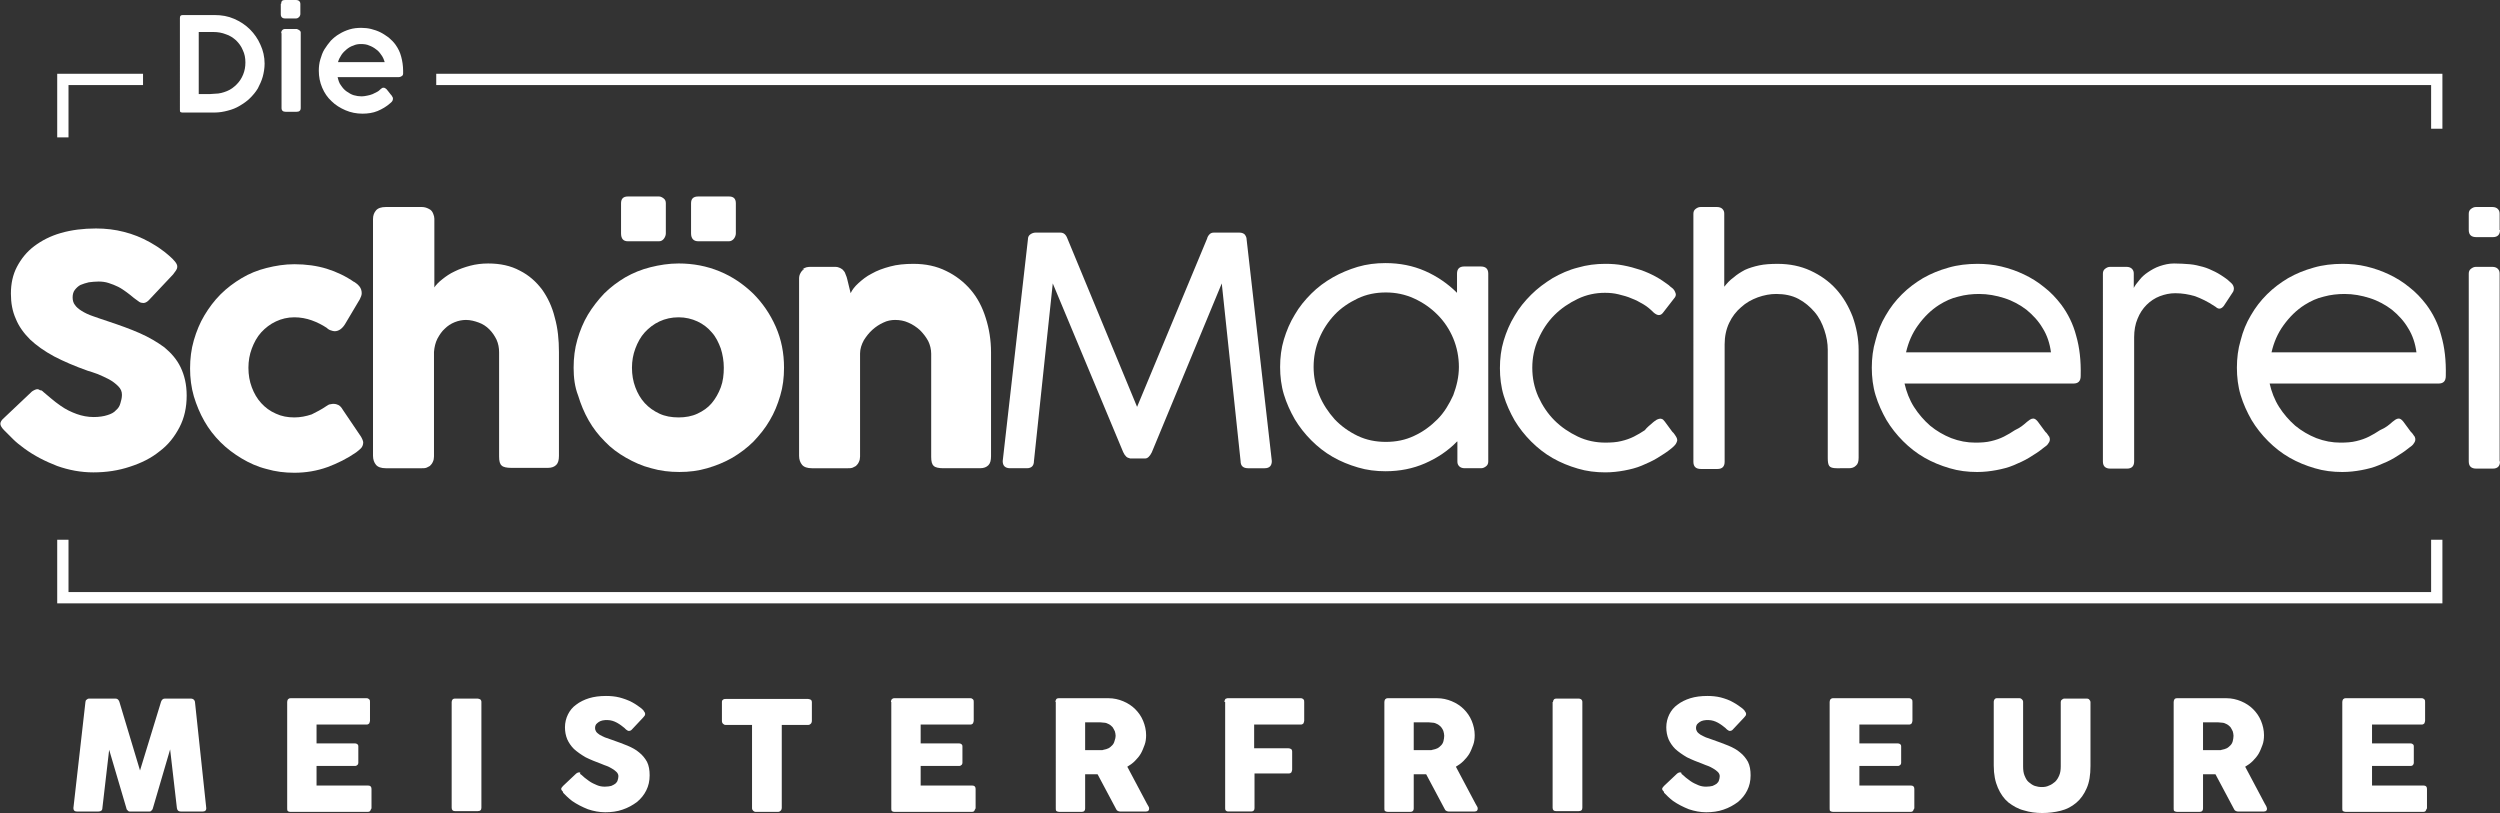 <svg xmlns="http://www.w3.org/2000/svg" xmlns:xlink="http://www.w3.org/1999/xlink" id="Layer_1" x="0px" y="0px" viewBox="0 0 664.2 216" style="enable-background:new 0 0 664.2 216;" xml:space="preserve"><rect x="0" y="0" width="664.2" height="216" fill="#333333" stroke="none"/><style type="text/css">	.st0{fill:#FFFFFF;}	.st1{fill:none;stroke:#FFFFFF;stroke-width:3;stroke-miterlimit:10;}</style><g>	<path class="st0" d="M52.8,8.7V25h1.7c0.9,0,1.8,0,2.6-0.1c1.2,0,2.2-0.3,3.2-0.7c1-0.4,1.8-1,2.6-1.8c0.7-0.7,1.3-1.6,1.7-2.6  c0.4-1,0.6-2,0.6-3.2c0-1.2-0.2-2.3-0.7-3.3c-0.4-1-1-1.8-1.8-2.6c-0.8-0.7-1.7-1.3-2.7-1.6c-1-0.4-2.1-0.6-3.3-0.6H52.8z   M70.3,16.9c0,1.2-0.2,2.4-0.5,3.5c-0.3,1.1-0.8,2.1-1.3,3.1c-0.6,1-1.3,1.8-2.1,2.6c-0.8,0.8-1.7,1.4-2.7,2c-1,0.6-2,1-3.2,1.3  c-1.1,0.3-2.3,0.5-3.5,0.5h-8.4c-0.2,0-0.4,0-0.6-0.1c-0.2-0.1-0.2-0.3-0.2-0.6V4.8C47.8,4.2,48,4,48.6,4H57c1.9,0,3.6,0.3,5.2,1  c1.6,0.7,3,1.6,4.2,2.8c1.2,1.2,2.1,2.5,2.8,4.1C69.9,13.4,70.3,15.1,70.3,16.9"></path>	<path class="st0" d="M74.7,8.8c0-0.3,0.1-0.6,0.3-0.8c0.2-0.2,0.4-0.3,0.8-0.3h2.9c0.1,0,0.3,0,0.4,0.1c0.1,0.1,0.3,0.1,0.4,0.2  c0.1,0.1,0.2,0.2,0.3,0.3c0.1,0.1,0.1,0.3,0.1,0.4v20c0,0.7-0.4,1-1.1,1h-2.9c-0.7,0-1.1-0.3-1.1-1V8.8z M74.7,1c0-0.7,0.3-1,1-1h3  c0.3,0,0.6,0.1,0.8,0.3c0.2,0.2,0.3,0.4,0.3,0.8v2.6c0,0.3-0.1,0.5-0.3,0.8c-0.2,0.2-0.5,0.4-0.8,0.4h-3c-0.7,0-1.1-0.4-1.1-1.1V1z  "></path>	<path class="st0" d="M95.9,11.7c-0.7,0-1.4,0.1-2,0.4c-0.7,0.2-1.3,0.6-1.8,1c-0.5,0.4-1,0.9-1.4,1.5c-0.4,0.6-0.7,1.2-0.9,1.9  h12.4c-0.2-0.7-0.5-1.4-0.9-1.9c-0.4-0.6-0.8-1.1-1.4-1.5c-0.5-0.4-1.2-0.8-1.8-1C97.5,11.8,96.7,11.7,95.9,11.7 M103.7,27.4  c-1,0.9-2.2,1.6-3.4,2.1c-1.2,0.5-2.6,0.7-4,0.7c-1.6,0-3.1-0.3-4.5-0.9c-1.4-0.6-2.7-1.4-3.7-2.4c-1.1-1-1.9-2.2-2.5-3.6  c-0.6-1.4-0.9-2.9-0.9-4.5c0-1,0.1-2,0.4-3c0.3-1,0.6-1.9,1.1-2.7c0.5-0.8,1.1-1.6,1.7-2.3c0.7-0.7,1.4-1.3,2.3-1.8  c0.8-0.5,1.7-0.9,2.7-1.2c1-0.3,2-0.4,3.1-0.4c0.9,0,1.8,0.1,2.6,0.3s1.7,0.5,2.5,0.9c0.8,0.4,1.5,0.9,2.2,1.4  c0.7,0.6,1.3,1.2,1.8,1.9c0.7,1,1.2,2,1.5,3.2c0.3,1.1,0.5,2.4,0.5,3.7c0,0.3,0,0.6,0,0.8c0,0.2-0.1,0.4-0.2,0.5  c-0.1,0.1-0.3,0.2-0.5,0.3c-0.2,0.1-0.6,0.1-1,0.1H89.7c0.2,0.8,0.4,1.6,0.9,2.2c0.4,0.6,0.9,1.2,1.5,1.6c0.6,0.4,1.2,0.8,1.9,1  c0.7,0.2,1.4,0.3,2.1,0.3c0.5,0,1-0.1,1.5-0.2c0.5-0.1,0.9-0.2,1.4-0.4c0.4-0.2,0.8-0.4,1.2-0.6c0.4-0.2,0.7-0.5,0.9-0.7  c0,0,0,0,0,0c0.1-0.1,0.3-0.2,0.4-0.3c0.1-0.1,0.3-0.1,0.4-0.1c0.1,0,0.2,0,0.4,0.1c0.1,0.1,0.3,0.2,0.4,0.3c0.3,0.4,0.6,0.7,0.8,1  c0.2,0.3,0.4,0.5,0.5,0.6c0.1,0.2,0.2,0.3,0.3,0.5c0.1,0.1,0.1,0.3,0.1,0.4C104.4,26.7,104.2,27,103.7,27.4"></path>	<path class="st0" d="M11.6,104.2c0.5,0.4,1.1,0.9,1.9,1.6c0.8,0.7,1.6,1.3,2.6,2c1.4,1,2.9,1.7,4.3,2.2c1.4,0.5,2.9,0.8,4.5,0.8  c1.4,0,2.7-0.2,3.6-0.5c1-0.3,1.8-0.7,2.3-1.3c0.6-0.5,1-1.1,1.2-1.9c0.2-0.7,0.4-1.4,0.4-2.2c0-0.9-0.3-1.6-1-2.3  c-0.7-0.7-1.5-1.3-2.4-1.8c-1-0.5-2-1-3-1.4c-1.1-0.4-2-0.7-2.7-0.9c-3.4-1.2-6.4-2.5-8.9-3.8c-2.6-1.4-4.7-2.9-6.4-4.5  c-1.7-1.7-3-3.5-3.8-5.5c-0.9-2-1.3-4.2-1.3-6.7c0-2.6,0.5-5,1.6-7.1c1.1-2.1,2.6-4,4.6-5.5c2-1.5,4.3-2.7,7.1-3.5  c2.8-0.8,5.9-1.2,9.3-1.2c2.6,0,5.1,0.3,7.4,0.9c2.4,0.6,4.7,1.5,7,2.8c1,0.6,1.9,1.1,2.7,1.7c0.9,0.6,1.6,1.2,2.3,1.8  c0.7,0.6,1.2,1.1,1.6,1.6c0.4,0.5,0.6,0.9,0.6,1.3s-0.1,0.7-0.3,1c-0.2,0.3-0.5,0.7-0.8,1.1l-6.5,6.9c-0.5,0.5-1,0.7-1.4,0.7  c-0.4,0-0.8-0.1-1.1-0.3c-0.3-0.2-0.7-0.5-1.1-0.8l-0.4-0.3c-0.6-0.5-1.2-1-1.9-1.5c-0.7-0.5-1.4-1-2.2-1.4c-0.8-0.4-1.6-0.7-2.5-1  c-0.9-0.3-1.8-0.4-2.7-0.4c-0.9,0-1.8,0.1-2.6,0.2c-0.8,0.2-1.5,0.4-2.2,0.7c-0.6,0.3-1.1,0.8-1.5,1.3c-0.4,0.5-0.6,1.2-0.6,2  c0,0.8,0.2,1.5,0.6,2c0.4,0.6,1,1.1,1.8,1.6c0.8,0.5,1.8,1,3,1.4c1.2,0.4,2.5,0.9,4.1,1.4c3,1,5.8,2,8.3,3.1  c2.5,1.1,4.7,2.4,6.6,3.8c1.8,1.5,3.3,3.2,4.3,5.3c1,2.1,1.6,4.5,1.6,7.5c0,3.1-0.6,5.9-1.9,8.4c-1.3,2.5-3,4.7-5.3,6.4  c-2.2,1.8-4.8,3.1-7.9,4.1c-3,1-6.2,1.5-9.7,1.5c-3.3,0-6.5-0.6-9.6-1.7c-3.1-1.2-6.1-2.7-8.8-4.7c-1.1-0.8-2.1-1.6-2.9-2.4  c-0.8-0.8-1.4-1.4-1.9-1.9l-0.1-0.1c0-0.1-0.1-0.1-0.1-0.1c0,0-0.1,0-0.1-0.1c0-0.1-0.1-0.1-0.1-0.1c0,0-0.1,0-0.1-0.1  c-0.7-0.7-1-1.3-1-1.7c0-0.5,0.3-1,1-1.6l7.4-7c0.6-0.4,1.1-0.6,1.4-0.6c0.3,0,0.5,0.1,0.8,0.3C10.9,103.6,11.2,103.8,11.6,104.2"></path>	<path class="st0" d="M86.7,107.9c0.4-0.3,0.8-0.5,1.1-0.5c0.4-0.1,0.6-0.1,0.8-0.1c0.5,0,0.9,0.1,1.3,0.3c0.4,0.2,0.8,0.6,1.2,1.3  l4.8,7.1c0.1,0.2,0.3,0.5,0.4,0.8c0.1,0.3,0.2,0.5,0.2,0.7c0,0.6-0.2,1.2-0.6,1.6c-0.4,0.4-0.9,0.8-1.3,1.1  c-2.3,1.6-4.9,2.9-7.6,3.9c-2.8,1-5.7,1.5-8.8,1.5c-2.6,0-5-0.3-7.4-1c-2.4-0.6-4.6-1.6-6.6-2.8c-2-1.2-3.9-2.6-5.6-4.3  c-1.7-1.7-3.1-3.5-4.3-5.6c-1.2-2.1-2.1-4.3-2.8-6.6c-0.7-2.4-1-4.9-1-7.4c0-2.6,0.3-5.1,1-7.5c0.7-2.4,1.6-4.6,2.8-6.6  c1.2-2,2.6-3.9,4.3-5.6c1.7-1.7,3.6-3.1,5.6-4.3c2-1.2,4.2-2.1,6.6-2.7c2.4-0.6,4.8-1,7.4-1c3.1,0,6,0.4,8.6,1.2  c2.6,0.8,5.1,2,7.4,3.6L94,74.8c0.6,0.4,1.1,0.8,1.5,1.3c0.4,0.5,0.6,1.1,0.6,1.8c0,0.5-0.2,1-0.5,1.6l-3.8,6.4  c-0.8,1.4-1.8,2.1-2.9,2.1c-0.3,0-0.6-0.1-0.9-0.2c-0.4-0.1-0.8-0.3-1.2-0.7c-1.2-0.8-2.6-1.5-4-2c-1.4-0.5-3-0.8-4.6-0.8  c-1.8,0-3.4,0.4-4.9,1.1c-1.5,0.7-2.8,1.7-3.9,2.9c-1.1,1.2-1.9,2.7-2.5,4.3c-0.6,1.6-0.9,3.3-0.9,5.1c0,1.9,0.3,3.6,0.9,5.2  c0.6,1.6,1.4,3,2.5,4.2c1.1,1.2,2.3,2.1,3.9,2.8c1.5,0.7,3.1,1,4.9,1c1.6,0,3.1-0.3,4.6-0.8C84,109.5,85.4,108.8,86.7,107.9"></path>	<path class="st0" d="M115.3,76.5c0.5-0.8,1.3-1.6,2.2-2.3c1-0.8,2-1.5,3.3-2.1c1.2-0.6,2.6-1.1,4.1-1.5c1.5-0.4,3.1-0.6,4.8-0.6  c3.2,0,6,0.6,8.4,1.9c2.4,1.2,4.3,2.9,5.9,5c1.5,2.1,2.7,4.6,3.4,7.5c0.8,2.8,1.1,5.9,1.1,9.1v27.6c0,1.1-0.2,1.9-0.7,2.4  c-0.5,0.5-1.2,0.8-2.2,0.8h-9.8c-1.2,0-2.1-0.2-2.5-0.6c-0.5-0.4-0.7-1.2-0.7-2.4V93.6c0-1.2-0.2-2.3-0.7-3.4  c-0.5-1-1.1-1.9-1.9-2.7c-0.8-0.8-1.7-1.4-2.8-1.8c-1.1-0.4-2.2-0.7-3.4-0.7c-1,0-2,0.2-3,0.6c-1,0.4-1.9,1-2.6,1.7  c-0.8,0.7-1.4,1.6-2,2.7c-0.5,1-0.8,2.2-0.9,3.5v27.8c0,0.5-0.1,1-0.3,1.4c-0.2,0.5-0.5,0.8-0.8,1.1c-0.4,0.2-0.7,0.4-1,0.5  c-0.3,0.1-0.7,0.1-1.1,0.1h-9.6c-1.2,0-2.1-0.3-2.6-0.9c-0.5-0.6-0.8-1.4-0.8-2.4V86.9v-0.3V74v-0.2V58.2c0-1,0.3-1.7,0.8-2.3  c0.5-0.6,1.4-0.9,2.6-0.9h9.6c0.7,0,1.4,0.2,2.2,0.7c0.4,0.3,0.6,0.6,0.8,1.1c0.2,0.5,0.3,0.9,0.3,1.3V76.5z"></path>	<path class="st0" d="M183.6,54c0-1.2,0.6-1.8,1.9-1.8h8.2c1.2,0,1.8,0.6,1.8,1.8v8c0,0.5-0.2,1-0.5,1.4c-0.3,0.4-0.8,0.7-1.3,0.7  h-8.2c-1.2,0-1.9-0.7-1.9-2.1V54z M167.9,97.7c0,1.9,0.3,3.6,0.9,5.2c0.6,1.6,1.4,3,2.5,4.2c1.1,1.2,2.4,2.1,3.9,2.8  c1.5,0.7,3.2,1,5.1,1c1.8,0,3.5-0.3,5-1c1.5-0.7,2.8-1.6,3.8-2.8c1-1.2,1.8-2.6,2.4-4.2c0.6-1.6,0.8-3.4,0.8-5.2  c0-1.8-0.3-3.5-0.8-5.1c-0.6-1.6-1.3-3.1-2.4-4.3c-1-1.2-2.3-2.2-3.8-2.9c-1.5-0.7-3.2-1.1-5-1.1c-1.9,0-3.6,0.4-5.1,1.1  c-1.5,0.7-2.8,1.7-3.9,2.9c-1.1,1.2-1.9,2.7-2.5,4.3C168.2,94.2,167.9,95.9,167.9,97.7 M165,54c0-1.2,0.6-1.8,1.8-1.8h8.3  c0.4,0,0.8,0.2,1.2,0.5c0.4,0.3,0.6,0.7,0.6,1.3v8c0,0.5-0.2,1-0.5,1.4c-0.3,0.4-0.7,0.7-1.3,0.7h-8.3c-1.2,0-1.8-0.7-1.8-2.1V54z   M152.4,97.7c0-2.6,0.3-5.1,1-7.5c0.7-2.4,1.6-4.6,2.8-6.6c1.2-2,2.7-3.9,4.3-5.6c1.7-1.7,3.6-3.1,5.6-4.3c2.1-1.2,4.3-2.1,6.7-2.7  c2.4-0.6,4.9-1,7.5-1c3.9,0,7.5,0.7,10.9,2.1c3.4,1.4,6.3,3.4,8.9,5.9c2.5,2.5,4.5,5.4,6,8.8c1.5,3.4,2.2,7,2.2,10.9  c0,2.6-0.3,5.1-1,7.4c-0.7,2.4-1.6,4.6-2.8,6.6c-1.2,2.1-2.7,3.9-4.3,5.6c-1.7,1.7-3.6,3.1-5.6,4.3c-2.1,1.2-4.3,2.1-6.7,2.8  s-4.8,1-7.4,1c-2.6,0-5.1-0.3-7.5-1c-2.4-0.6-4.6-1.6-6.7-2.8c-2.1-1.2-4-2.6-5.6-4.3c-1.7-1.7-3.1-3.5-4.3-5.6  c-1.2-2.1-2.1-4.3-2.8-6.6C152.7,102.8,152.4,100.3,152.4,97.7"></path>	<path class="st0" d="M213.1,71.6c0.4-0.3,0.8-0.5,1.2-0.6c0.4-0.1,0.8-0.1,1.2-0.1h6.4c0.5,0,0.9,0.1,1.3,0.3  c0.4,0.2,0.7,0.4,0.9,0.7c0.3,0.3,0.5,0.7,0.6,1.1c0.2,0.4,0.3,0.8,0.4,1.2l0.9,3.7c0.4-0.9,1.1-1.8,2.1-2.7c1-0.9,2.1-1.8,3.5-2.5  c1.4-0.8,3-1.4,4.9-1.9c1.8-0.5,3.9-0.7,6.2-0.7c3.2,0,6.1,0.6,8.7,1.9c2.5,1.2,4.7,2.9,6.5,5c1.8,2.1,3.1,4.6,4,7.5  c0.9,2.8,1.4,5.9,1.4,9.1v27.6c0,1.1-0.2,1.9-0.7,2.4c-0.5,0.5-1.2,0.8-2.2,0.8h-9.8c-1.2,0-2.1-0.2-2.5-0.6  c-0.5-0.4-0.7-1.2-0.7-2.4V94c0-1.2-0.3-2.4-0.8-3.4c-0.6-1.1-1.3-2-2.2-2.9c-0.9-0.8-1.9-1.5-3.1-2c-1.1-0.5-2.3-0.7-3.5-0.7  c-1,0-2.1,0.2-3.1,0.7c-1.1,0.5-2,1.1-2.9,1.9c-0.9,0.8-1.6,1.7-2.3,2.8c-0.6,1.1-1,2.3-1,3.5v27.4c0,0.5-0.1,1-0.3,1.4  c-0.2,0.5-0.5,0.8-0.8,1.1c-0.4,0.2-0.7,0.4-1,0.5c-0.3,0.1-0.7,0.1-1.1,0.1h-9.6c-1.2,0-2.1-0.3-2.6-0.9c-0.5-0.6-0.8-1.4-0.8-2.4  V74c0-0.5,0.1-1,0.4-1.5c0.2-0.4,0.6-0.8,1-1.1L213.1,71.6z"></path>	<path class="st0" d="M300.1,121.7c-0.6,0-1.2-0.5-1.7-1.6l-18.7-44.8l-5,47.2c0,1.2-0.6,1.9-1.9,1.9h-4.4c-1.3,0-2-0.6-2-1.9  l6.7-58.9c0-0.6,0.2-1,0.6-1.3c0.4-0.3,0.9-0.5,1.4-0.5h6.6c0.9,0,1.5,0.5,1.9,1.6l18.5,44.7l18.6-44.7c0.1-0.5,0.4-0.9,0.7-1.2  c0.3-0.3,0.7-0.4,1.1-0.4h6.8c0.6,0,1.1,0.2,1.4,0.5c0.3,0.4,0.5,0.8,0.5,1.3l6.7,58.9c0,1.2-0.6,1.9-1.9,1.9h-4.4  c-1.3,0-2-0.6-2-1.9l-5-47.2L306,120.2c-0.5,1-1.1,1.6-1.7,1.6H300.1z"></path>	<path class="st0" d="M387.6,97.5c0-2.6-0.5-5.2-1.5-7.6c-1-2.4-2.4-4.5-4.2-6.3c-1.8-1.8-3.8-3.2-6.2-4.3c-2.4-1.1-4.9-1.6-7.5-1.6  c-2.7,0-5.2,0.5-7.5,1.6c-2.3,1.1-4.4,2.5-6.1,4.3c-1.7,1.8-3.1,3.9-4.1,6.3c-1,2.4-1.5,4.9-1.5,7.6c0,2.6,0.5,5.1,1.5,7.5  c1,2.4,2.4,4.5,4.1,6.4c1.7,1.8,3.8,3.3,6.1,4.4c2.3,1.1,4.8,1.6,7.5,1.6c2.7,0,5.2-0.5,7.5-1.6c2.4-1.1,4.4-2.6,6.2-4.4  c1.8-1.8,3.1-4,4.2-6.4C387,102.6,387.6,100.1,387.6,97.5 M387.1,117.3c-2.4,2.5-5.3,4.4-8.5,5.8c-3.2,1.4-6.7,2.1-10.5,2.1  c-2.5,0-5-0.3-7.3-1c-2.4-0.7-4.6-1.6-6.7-2.8c-2.1-1.2-4-2.7-5.7-4.4c-1.7-1.7-3.2-3.6-4.4-5.6c-1.2-2.1-2.2-4.3-2.9-6.6  c-0.7-2.3-1-4.8-1-7.3c0-2.5,0.3-5,1-7.3c0.7-2.3,1.6-4.5,2.9-6.6c1.2-2.1,2.7-3.9,4.4-5.6c1.7-1.7,3.6-3.1,5.7-4.3  c2.1-1.2,4.3-2.1,6.6-2.8c2.4-0.7,4.8-1,7.4-1c3.8,0,7.3,0.7,10.5,2.1c3.2,1.4,6.1,3.4,8.5,5.8v-5.1c0-1.2,0.6-1.9,1.9-1.9h4.4  c1.3,0,2,0.6,2,1.9v49.9c0,0.6-0.2,1-0.6,1.3c-0.4,0.3-0.8,0.5-1.3,0.5h-4.4c-0.6,0-1.1-0.2-1.4-0.5c-0.4-0.4-0.5-0.8-0.5-1.3  V117.3z"></path>	<path class="st0" d="M439.2,112.2c0.2-0.2,0.4-0.3,0.7-0.5c0.2-0.2,0.5-0.3,0.8-0.4c0.3-0.1,0.5-0.1,0.8,0c0.3,0.1,0.5,0.3,0.8,0.7  c0.6,0.8,1,1.4,1.4,1.9c0.4,0.5,0.6,0.9,0.9,1.1c0.2,0.3,0.4,0.5,0.5,0.7c0.1,0.2,0.3,0.4,0.4,0.7c0.1,0.2,0.1,0.5,0.1,0.7  c-0.1,0.3-0.2,0.6-0.4,0.9c-0.2,0.3-0.6,0.7-1.1,1.1c-1.2,1-2.5,1.8-3.8,2.6c-1.3,0.8-2.7,1.4-4.1,2c-1.4,0.6-3,1-4.6,1.3  c-1.6,0.3-3.3,0.5-5.1,0.5c-2.5,0-5-0.3-7.3-1c-2.4-0.7-4.6-1.6-6.7-2.8c-2.1-1.2-4-2.7-5.7-4.4c-1.7-1.7-3.2-3.6-4.4-5.6  c-1.2-2.1-2.2-4.3-2.9-6.6c-0.7-2.3-1-4.8-1-7.3c0-2.5,0.3-5,1-7.3c0.7-2.3,1.6-4.5,2.9-6.6c1.2-2.1,2.7-3.9,4.4-5.6  c1.7-1.7,3.6-3.1,5.7-4.4c2.1-1.2,4.3-2.2,6.7-2.8c2.4-0.7,4.8-1,7.3-1c1.6,0,3.2,0.1,4.7,0.4c1.6,0.3,3.1,0.7,4.6,1.2  c1.5,0.5,2.8,1.1,4.1,1.8c1.3,0.7,2.4,1.5,3.5,2.3c0.2,0.2,0.4,0.4,0.7,0.6c0.3,0.2,0.5,0.4,0.7,0.7c0.2,0.3,0.3,0.6,0.4,0.9  c0.1,0.3,0,0.7-0.2,1l-3.1,4c-0.7,1-1.6,0.9-2.6,0c-0.8-0.8-1.6-1.5-2.6-2.1c-1-0.6-2.1-1.2-3.2-1.6c-1.1-0.5-2.3-0.8-3.5-1.1  c-1.2-0.3-2.4-0.4-3.6-0.4c-2.5,0-4.9,0.5-7.2,1.6c-2.3,1.1-4.4,2.5-6.2,4.3c-1.8,1.8-3.2,3.9-4.3,6.4c-1.1,2.4-1.6,5-1.6,7.6  c0,2.7,0.5,5.2,1.6,7.7c1.1,2.4,2.5,4.5,4.3,6.3c1.8,1.8,3.9,3.2,6.2,4.3c2.3,1.1,4.8,1.6,7.3,1.6c1.6,0,3-0.1,4.2-0.4  c1.3-0.3,2.4-0.7,3.4-1.2c1-0.5,2-1.1,2.9-1.7C437.5,113.6,438.4,112.9,439.2,112.2"></path>	<path class="st0" d="M458,76.3c0.8-1,1.6-1.9,2.6-2.6c0.9-0.8,1.9-1.4,3-2c1.1-0.5,2.4-0.9,3.8-1.2c1.4-0.3,3.1-0.4,4.9-0.4  c3.2,0,6.1,0.6,8.7,1.8c2.6,1.2,4.9,2.8,6.8,4.9c1.9,2.1,3.3,4.5,4.4,7.3c1,2.8,1.6,5.8,1.6,8.9v28.6c0,1-0.2,1.7-0.7,2.1  c-0.5,0.5-1.1,0.7-1.9,0.7H488c-1.1,0-1.7-0.2-2-0.6c-0.3-0.4-0.4-1.1-0.4-2.1V92.9c0-1.7-0.3-3.4-0.9-5.2  c-0.6-1.8-1.4-3.4-2.6-4.8c-1.2-1.4-2.6-2.6-4.3-3.5c-1.7-0.9-3.7-1.3-5.9-1.3c-1.6,0-3.2,0.3-4.9,0.9c-1.6,0.6-3.1,1.4-4.4,2.6  c-1.3,1.1-2.4,2.5-3.2,4.2c-0.8,1.7-1.2,3.6-1.2,5.7v31.2c0,1.2-0.6,1.9-1.9,1.9h-4.4c-1.3,0-2-0.6-2-1.9V56.8c0-0.6,0.2-1,0.6-1.3  c0.4-0.3,0.8-0.5,1.3-0.5h4.4c0.6,0,1.1,0.2,1.4,0.5c0.4,0.4,0.5,0.8,0.5,1.3V76.3z"></path>	<path class="st0" d="M515.2,81c-2.2,1.4-4,3.2-5.6,5.4c-1.6,2.2-2.6,4.6-3.2,7.2h38.5c-0.3-2.3-1-4.5-2.2-6.4  c-1.1-1.9-2.6-3.5-4.3-4.9c-1.7-1.3-3.7-2.4-5.9-3.1c-2.2-0.7-4.4-1.1-6.7-1.1c-1.8,0-3.7,0.2-5.5,0.7  C518.5,79.2,516.8,80,515.2,81 M538.5,112.1c0.3-0.2,0.5-0.4,0.8-0.6c0.3-0.2,0.6-0.3,0.9-0.3c0.4,0,0.8,0.3,1.2,0.8  c0.6,0.8,1,1.4,1.4,1.9c0.4,0.5,0.6,0.9,0.9,1.1c0.2,0.3,0.4,0.5,0.5,0.7c0.1,0.2,0.3,0.3,0.3,0.5c0.1,0.2,0.1,0.4,0.1,0.6  c0,0.3-0.1,0.6-0.4,1c-0.2,0.4-0.7,0.8-1.3,1.2c-1.2,1-2.5,1.8-3.8,2.6c-1.3,0.8-2.7,1.4-4.1,2c-1.4,0.6-3,1-4.6,1.3  c-1.6,0.3-3.3,0.5-5.1,0.5c-2.5,0-5-0.3-7.3-1c-2.4-0.7-4.6-1.6-6.7-2.8c-2.1-1.2-4-2.7-5.7-4.4c-1.7-1.7-3.2-3.6-4.4-5.6  c-1.2-2.1-2.2-4.3-2.9-6.6c-0.7-2.3-1-4.8-1-7.3c0-2.5,0.3-5,1-7.3c0.6-2.4,1.5-4.6,2.7-6.6c1.2-2.1,2.6-3.9,4.3-5.6  c1.7-1.7,3.6-3.1,5.6-4.3c2.1-1.2,4.3-2.1,6.8-2.8c2.4-0.7,5-1,7.7-1c2.1,0,4.2,0.2,6.3,0.7c2.1,0.5,4.1,1.2,6,2.1  c1.9,0.9,3.7,2,5.4,3.4c1.7,1.3,3.2,2.9,4.5,4.6c1.8,2.4,3.2,5.2,4,8.3c0.9,3.1,1.3,6.6,1.2,10.7c0,1.3-0.6,2-1.9,2h-44.9  c0.5,2.2,1.3,4.3,2.5,6.2c1.2,1.9,2.7,3.6,4.3,5c1.7,1.4,3.6,2.5,5.6,3.3c2.1,0.8,4.2,1.2,6.4,1.2c1.6,0,3-0.1,4.2-0.4  c1.3-0.3,2.4-0.7,3.4-1.2c1-0.5,2-1.1,2.9-1.7C536.8,113.6,537.6,112.9,538.5,112.1L538.5,112.1z"></path>	<path class="st0" d="M566.9,76.5c0.3-0.6,0.8-1.3,1.5-2.1c0.6-0.8,1.4-1.5,2.3-2.1c0.9-0.6,1.9-1.2,3.1-1.6  c1.2-0.4,2.4-0.7,3.8-0.7c1.5,0,2.9,0.1,4.2,0.2c1.2,0.1,2.4,0.4,3.5,0.7c1.1,0.3,2.2,0.8,3.2,1.3c1,0.5,2.1,1.2,3.3,2.1  c0.3,0.3,0.7,0.6,1.1,1c0.4,0.4,0.6,0.9,0.6,1.4c0,0.3-0.1,0.6-0.2,0.8l-2.5,3.8c-0.4,0.5-0.8,0.7-1.2,0.7c-0.2,0-0.4-0.1-0.6-0.2  c-0.2-0.2-0.4-0.3-0.7-0.5c-1.8-1.2-3.5-2-5.1-2.6c-1.7-0.5-3.4-0.8-5.3-0.8c-1.4,0-2.8,0.3-4.1,0.8c-1.3,0.5-2.5,1.3-3.5,2.3  c-1,1-1.8,2.2-2.4,3.7c-0.6,1.4-0.9,3.1-0.9,4.9v33c0,1.2-0.6,1.9-1.9,1.9h-4.4c-1.3,0-2-0.6-2-1.9V72.7c0-0.6,0.2-1,0.6-1.3  c0.4-0.3,0.8-0.5,1.3-0.5h4.4c0.6,0,1.1,0.2,1.4,0.5c0.4,0.4,0.5,0.8,0.5,1.3V76.5z"></path>	<path class="st0" d="M612.3,81c-2.2,1.4-4,3.2-5.6,5.4c-1.6,2.2-2.6,4.6-3.2,7.2H642c-0.3-2.3-1-4.5-2.2-6.4  c-1.1-1.9-2.6-3.5-4.3-4.9c-1.7-1.3-3.7-2.4-5.9-3.1c-2.2-0.7-4.4-1.1-6.7-1.1c-1.8,0-3.7,0.2-5.5,0.7  C615.6,79.2,613.9,80,612.3,81 M635.6,112.1c0.3-0.2,0.5-0.4,0.8-0.6c0.3-0.2,0.6-0.3,0.9-0.3c0.4,0,0.8,0.3,1.2,0.8  c0.6,0.8,1,1.4,1.4,1.9c0.4,0.5,0.6,0.9,0.9,1.1c0.2,0.3,0.4,0.5,0.5,0.7c0.1,0.2,0.3,0.3,0.3,0.5c0.1,0.2,0.1,0.4,0.1,0.6  c0,0.3-0.1,0.6-0.4,1c-0.2,0.4-0.7,0.8-1.3,1.2c-1.2,1-2.5,1.8-3.8,2.6c-1.3,0.8-2.7,1.4-4.2,2c-1.4,0.6-3,1-4.6,1.3  c-1.6,0.3-3.3,0.5-5.1,0.5c-2.5,0-5-0.3-7.3-1c-2.4-0.7-4.6-1.6-6.7-2.8c-2.1-1.2-4-2.7-5.7-4.4c-1.7-1.7-3.2-3.6-4.4-5.6  c-1.2-2.1-2.2-4.3-2.9-6.6c-0.7-2.3-1-4.8-1-7.3c0-2.5,0.3-5,1-7.3c0.6-2.4,1.5-4.6,2.7-6.6c1.2-2.1,2.6-3.9,4.3-5.6  c1.7-1.7,3.6-3.1,5.6-4.3c2.1-1.2,4.3-2.1,6.8-2.8c2.4-0.7,5-1,7.7-1c2.1,0,4.2,0.2,6.3,0.7c2.1,0.5,4.1,1.2,6,2.1  c1.9,0.9,3.7,2,5.4,3.4c1.7,1.3,3.2,2.9,4.5,4.6c1.8,2.4,3.2,5.2,4,8.3c0.9,3.1,1.3,6.6,1.2,10.7c0,1.3-0.6,2-1.9,2h-44.9  c0.5,2.2,1.3,4.3,2.5,6.2c1.2,1.9,2.7,3.6,4.3,5c1.7,1.4,3.6,2.5,5.6,3.3c2.1,0.8,4.2,1.2,6.4,1.2c1.6,0,3-0.1,4.2-0.4  c1.3-0.3,2.4-0.7,3.4-1.2c1-0.5,2-1.1,2.9-1.7C633.9,113.6,634.7,112.9,635.6,112.1L635.6,112.1z"></path>	<path class="st0" d="M664.2,122.6c0,1.2-0.6,1.9-1.9,1.9h-4.4c-1.3,0-2-0.6-2-1.9V72.7c0-0.6,0.2-1,0.6-1.3  c0.4-0.3,0.8-0.5,1.3-0.5h4.4c0.6,0,1.1,0.2,1.4,0.5c0.4,0.4,0.5,0.8,0.5,1.3V122.6z M664.2,61.1c0,1.2-0.6,1.9-1.9,1.9h-4.4  c-1.3,0-2-0.6-2-1.9v-4.3c0-0.6,0.2-1,0.6-1.3c0.4-0.3,0.8-0.5,1.3-0.5h4.4c0.6,0,1.1,0.2,1.4,0.5c0.4,0.4,0.5,0.8,0.5,1.3V61.1z"></path>	<path class="st0" d="M22.7,186.5c0-0.2,0.1-0.5,0.3-0.6c0.2-0.2,0.4-0.3,0.7-0.3h7c0.5,0,0.8,0.3,1,0.8l5.5,18.3l5.6-18.3  c0.2-0.5,0.5-0.8,1-0.8h7c0.2,0,0.5,0.1,0.7,0.3c0.2,0.2,0.3,0.4,0.3,0.6c0.5,4.7,1,9.4,1.5,14.1c0.5,4.7,1,9.4,1.5,14.1v0.1  c0,0.5-0.3,0.8-0.9,0.8H48c-0.6,0-0.9-0.3-1-0.9l-1.8-15.6l-4.6,15.7c0,0.1-0.1,0.3-0.3,0.5c-0.2,0.2-0.3,0.3-0.5,0.3h-5.4  c-0.2,0-0.3-0.1-0.5-0.3c-0.2-0.2-0.3-0.3-0.3-0.5l-4.6-15.6l-1.8,15.5c0,0.6-0.4,0.9-1,0.9h-5.8c-0.6,0-0.9-0.3-0.9-0.9  L22.7,186.5z"></path>	<path class="st0" d="M76.3,186.5c0-0.3,0.1-0.5,0.2-0.7c0.2-0.2,0.4-0.3,0.7-0.3h20.2c0.3,0,0.5,0.1,0.7,0.3  c0.2,0.2,0.2,0.4,0.2,0.7v5c0,0.2-0.1,0.4-0.2,0.7c-0.2,0.2-0.4,0.3-0.7,0.3H84.1v5h10.2c0.3,0,0.5,0.1,0.6,0.2  c0.2,0.1,0.3,0.3,0.3,0.6v4.4c0,0.2-0.1,0.4-0.2,0.5c-0.2,0.2-0.4,0.3-0.7,0.3H84.1v5.2h13.7c0.6,0,0.9,0.3,0.9,0.9v5.1  c0,0.1-0.1,0.3-0.2,0.4c-0.1,0.4-0.3,0.6-0.8,0.6H77.1c-0.3,0-0.5-0.1-0.6-0.2c-0.2-0.1-0.2-0.4-0.2-0.7V186.5z"></path>	<path class="st0" d="M120,186.5c0-0.2,0.1-0.5,0.2-0.6c0.1-0.2,0.4-0.3,0.7-0.3h6c0.2,0,0.4,0.1,0.7,0.2c0.2,0.2,0.3,0.4,0.3,0.6  v28.2c0,0.6-0.3,0.9-1,0.9h-6c-0.6,0-0.9-0.3-0.9-0.9V186.5z"></path>	<path class="st0" d="M154.4,205.8c0.2,0.2,0.5,0.4,0.9,0.8c0.4,0.3,0.8,0.6,1.2,0.9c0.7,0.5,1.4,0.8,2.1,1.1  c0.7,0.3,1.4,0.4,2.1,0.4c0.7,0,1.3-0.1,1.7-0.2c0.5-0.2,0.8-0.4,1.1-0.6c0.3-0.3,0.5-0.5,0.6-0.9c0.1-0.3,0.2-0.7,0.2-1.1  c0-0.4-0.2-0.8-0.5-1.1c-0.3-0.3-0.7-0.6-1.2-0.9c-0.5-0.3-0.9-0.5-1.4-0.7c-0.5-0.2-0.9-0.3-1.3-0.5c-1.6-0.6-3.1-1.2-4.3-1.8  c-1.2-0.7-2.2-1.4-3.1-2.2c-0.8-0.8-1.4-1.7-1.8-2.6c-0.4-1-0.6-2-0.6-3.2c0-1.2,0.3-2.4,0.8-3.4c0.5-1,1.2-1.9,2.2-2.6  c0.9-0.7,2.1-1.3,3.4-1.7c1.3-0.4,2.8-0.6,4.5-0.6c1.2,0,2.4,0.1,3.6,0.4c1.1,0.3,2.3,0.7,3.4,1.3c0.5,0.3,0.9,0.5,1.3,0.8  c0.4,0.3,0.8,0.6,1.1,0.8c0.3,0.3,0.6,0.5,0.7,0.8c0.2,0.2,0.3,0.5,0.3,0.6c0,0.2,0,0.3-0.1,0.5c-0.1,0.1-0.2,0.3-0.4,0.5l-3.1,3.3  c-0.2,0.2-0.5,0.3-0.7,0.3c-0.2,0-0.4-0.1-0.5-0.2c-0.2-0.1-0.3-0.2-0.5-0.4l-0.2-0.2c-0.3-0.2-0.6-0.5-0.9-0.7  c-0.3-0.2-0.7-0.5-1.1-0.7c-0.4-0.2-0.8-0.4-1.2-0.5c-0.4-0.1-0.8-0.2-1.3-0.2c-0.4,0-0.9,0-1.3,0.1c-0.4,0.1-0.7,0.2-1,0.4  c-0.3,0.2-0.5,0.4-0.7,0.6c-0.2,0.3-0.3,0.6-0.3,1c0,0.4,0.1,0.7,0.3,1c0.2,0.3,0.5,0.5,0.9,0.8c0.4,0.2,0.9,0.5,1.4,0.7  c0.6,0.2,1.2,0.4,2,0.7c1.4,0.5,2.8,1,4,1.5c1.2,0.5,2.3,1.1,3.1,1.8c0.9,0.7,1.6,1.6,2.1,2.5c0.5,1,0.7,2.2,0.7,3.6  c0,1.5-0.3,2.8-0.9,4c-0.6,1.2-1.4,2.2-2.5,3.1c-1.1,0.8-2.3,1.5-3.8,2c-1.4,0.5-3,0.7-4.6,0.7c-1.6,0-3.1-0.3-4.6-0.8  c-1.5-0.6-2.9-1.3-4.2-2.2c-0.5-0.4-1-0.8-1.4-1.2c-0.4-0.4-0.7-0.7-0.9-0.9l-0.1-0.1c0,0,0,0,0-0.1c0,0,0,0,0,0c0,0,0,0,0-0.1  c0,0,0,0,0,0c-0.3-0.3-0.5-0.6-0.5-0.8c0-0.2,0.2-0.5,0.5-0.8l3.5-3.3c0.3-0.2,0.5-0.3,0.7-0.3c0.1,0,0.3,0,0.4,0.1  C154,205.6,154.2,205.7,154.4,205.8"></path>	<path class="st0" d="M191.8,186.5c0-0.3,0.1-0.5,0.3-0.6c0.2-0.2,0.4-0.2,0.7-0.2h21.9c0.2,0,0.5,0.1,0.7,0.2  c0.2,0.1,0.3,0.4,0.3,0.7v5c0,0.2-0.1,0.5-0.3,0.7c-0.2,0.2-0.4,0.3-0.7,0.3h-7v22.1c0,0.2-0.1,0.5-0.3,0.7  c-0.2,0.2-0.4,0.3-0.7,0.3h-6c-0.2,0-0.4-0.1-0.6-0.3c-0.2-0.2-0.3-0.4-0.3-0.7v-22.1h-7c-0.3,0-0.5-0.1-0.7-0.3  c-0.2-0.2-0.3-0.4-0.3-0.8V186.5z"></path>	<path class="st0" d="M236.7,186.5c0-0.3,0.1-0.5,0.2-0.7c0.2-0.2,0.4-0.3,0.7-0.3h20.2c0.3,0,0.5,0.1,0.7,0.3  c0.2,0.2,0.2,0.4,0.2,0.7v5c0,0.2-0.1,0.4-0.2,0.7c-0.2,0.2-0.4,0.3-0.7,0.3h-13.2v5h10.2c0.3,0,0.5,0.1,0.6,0.2  c0.2,0.1,0.3,0.3,0.3,0.6v4.4c0,0.2-0.1,0.4-0.2,0.5c-0.2,0.2-0.4,0.3-0.7,0.3h-10.2v5.2h13.7c0.6,0,0.9,0.3,0.9,0.9v5.1  c0,0.1-0.1,0.3-0.2,0.4c-0.1,0.4-0.3,0.6-0.8,0.6h-20.6c-0.3,0-0.5-0.1-0.6-0.2c-0.2-0.1-0.2-0.4-0.2-0.7V186.5z"></path>	<path class="st0" d="M296.4,195.5c0-0.4-0.1-0.8-0.2-1.2c-0.2-0.4-0.4-0.8-0.6-1.1c-0.3-0.3-0.6-0.6-1-0.8  c-0.4-0.2-0.8-0.4-1.3-0.4c-0.4,0-0.7-0.1-1.1-0.1c-0.3,0-0.7,0-1.1,0h-2.8v7.4h3.7c0.2,0,0.5,0,0.6,0c0.2,0,0.4,0,0.6-0.1  c0.5-0.1,0.9-0.2,1.3-0.4c0.4-0.2,0.7-0.5,1-0.8c0.3-0.3,0.5-0.7,0.6-1.1C296.3,196.3,296.4,195.9,296.4,195.5 M280.4,186.5  c0-0.3,0.1-0.5,0.2-0.7c0.1-0.2,0.4-0.3,0.7-0.3h13.2c1.4,0,2.7,0.3,3.9,0.8c1.2,0.5,2.3,1.2,3.2,2.1c0.9,0.9,1.6,1.9,2.1,3.1  c0.5,1.2,0.8,2.5,0.8,3.8c0,0.9-0.1,1.8-0.4,2.6s-0.6,1.6-1,2.3c-0.4,0.7-1,1.4-1.6,2c-0.6,0.6-1.3,1.1-2,1.5l5.2,9.8  c0.1,0.2,0.2,0.4,0.4,0.7c0.2,0.3,0.2,0.5,0.2,0.7c0,0.2-0.1,0.4-0.2,0.5c-0.1,0.1-0.3,0.2-0.6,0.2h-7c-0.2,0-0.4-0.1-0.6-0.2  c-0.2-0.1-0.3-0.3-0.4-0.5l-4.9-9.2h-3.3v9.1c0,0.6-0.3,0.9-0.9,0.9h-6c-0.3,0-0.5-0.1-0.7-0.2c-0.2-0.1-0.2-0.4-0.2-0.7V186.5z"></path>	<path class="st0" d="M325.3,186.5c0-0.3,0.1-0.5,0.2-0.7s0.3-0.2,0.6-0.3h19.5c0.3,0,0.5,0.1,0.7,0.3c0.2,0.2,0.2,0.4,0.2,0.7v5  c0,0.2-0.1,0.4-0.2,0.7c-0.2,0.2-0.4,0.3-0.7,0.3h-12.4v6.3h9.1c0.3,0,0.5,0.1,0.7,0.2c0.2,0.1,0.3,0.4,0.3,0.7v4.8  c0,0.2-0.1,0.4-0.2,0.7c-0.2,0.2-0.4,0.3-0.6,0.3h-9.2v9.2c0,0.6-0.3,0.9-0.9,0.9h-6.2c-0.5-0.1-0.7-0.3-0.7-0.8V186.5z"></path>	<path class="st0" d="M383.7,195.5c0-0.4-0.1-0.8-0.2-1.2s-0.4-0.8-0.6-1.1c-0.3-0.3-0.6-0.6-1-0.8c-0.4-0.2-0.8-0.4-1.3-0.4  c-0.4,0-0.7-0.1-1.1-0.1c-0.3,0-0.7,0-1.1,0h-2.8v7.4h3.7c0.2,0,0.5,0,0.7,0c0.2,0,0.4,0,0.6-0.1c0.5-0.1,0.9-0.2,1.3-0.4  c0.4-0.2,0.7-0.5,1-0.8c0.3-0.3,0.5-0.7,0.6-1.1S383.7,195.9,383.7,195.5 M367.8,186.5c0-0.3,0.1-0.5,0.2-0.7  c0.2-0.2,0.4-0.3,0.7-0.3h13.1c1.4,0,2.7,0.3,3.9,0.8c1.2,0.5,2.3,1.2,3.2,2.1c0.9,0.9,1.6,1.9,2.1,3.1c0.5,1.2,0.8,2.5,0.8,3.8  c0,0.9-0.1,1.8-0.4,2.6c-0.3,0.8-0.6,1.6-1,2.3c-0.4,0.7-1,1.4-1.6,2c-0.6,0.6-1.3,1.1-2,1.5l5.2,9.8c0.1,0.2,0.2,0.4,0.4,0.7  c0.2,0.3,0.2,0.5,0.2,0.7c0,0.2-0.1,0.4-0.2,0.5c-0.1,0.1-0.3,0.2-0.6,0.2h-7c-0.2,0-0.4-0.1-0.6-0.2c-0.2-0.1-0.3-0.3-0.4-0.5  l-4.9-9.2h-3.3v9.1c0,0.6-0.3,0.9-0.9,0.9h-6c-0.3,0-0.5-0.1-0.7-0.2c-0.2-0.1-0.2-0.4-0.2-0.7V186.5z"></path>	<path class="st0" d="M412.6,186.5c0-0.2,0.1-0.5,0.2-0.6c0.1-0.2,0.4-0.3,0.7-0.3h6c0.2,0,0.4,0.1,0.6,0.2c0.2,0.2,0.3,0.4,0.3,0.6  v28.2c0,0.6-0.3,0.9-1,0.9h-6c-0.6,0-0.9-0.3-0.9-0.9V186.5z"></path>	<path class="st0" d="M447,205.8c0.2,0.2,0.5,0.4,0.9,0.8c0.4,0.3,0.8,0.6,1.2,0.9c0.7,0.5,1.4,0.8,2.1,1.1c0.7,0.3,1.4,0.4,2.1,0.4  c0.7,0,1.3-0.1,1.7-0.2c0.5-0.2,0.8-0.4,1.1-0.6c0.3-0.3,0.5-0.5,0.6-0.9c0.1-0.3,0.2-0.7,0.2-1.1c0-0.4-0.2-0.8-0.5-1.1  c-0.3-0.3-0.7-0.6-1.2-0.9c-0.5-0.3-0.9-0.5-1.4-0.7c-0.5-0.2-0.9-0.3-1.3-0.5c-1.6-0.6-3.1-1.2-4.3-1.8c-1.2-0.7-2.2-1.4-3.1-2.2  c-0.8-0.8-1.4-1.7-1.8-2.6c-0.4-1-0.6-2-0.6-3.2c0-1.2,0.3-2.4,0.8-3.4c0.5-1,1.2-1.9,2.2-2.6c0.9-0.7,2.1-1.3,3.4-1.7  c1.3-0.4,2.8-0.6,4.5-0.6c1.2,0,2.4,0.1,3.6,0.4c1.1,0.3,2.3,0.7,3.3,1.3c0.5,0.3,0.9,0.5,1.3,0.8c0.4,0.3,0.8,0.6,1.1,0.8  c0.3,0.3,0.6,0.5,0.7,0.8c0.2,0.2,0.3,0.5,0.3,0.6c0,0.2,0,0.3-0.1,0.5c-0.1,0.1-0.2,0.3-0.4,0.5l-3.1,3.3  c-0.2,0.2-0.5,0.3-0.7,0.3c-0.2,0-0.4-0.1-0.5-0.2c-0.2-0.1-0.3-0.2-0.5-0.4l-0.2-0.2c-0.3-0.2-0.6-0.5-0.9-0.7  c-0.3-0.2-0.7-0.5-1.1-0.7c-0.4-0.2-0.8-0.4-1.2-0.5c-0.4-0.1-0.8-0.2-1.3-0.2c-0.4,0-0.9,0-1.3,0.1c-0.4,0.1-0.7,0.2-1,0.4  c-0.3,0.2-0.5,0.4-0.7,0.6c-0.2,0.3-0.3,0.6-0.3,1c0,0.4,0.1,0.7,0.3,1s0.5,0.5,0.9,0.8c0.4,0.2,0.9,0.5,1.4,0.7  c0.6,0.2,1.2,0.4,2,0.7c1.4,0.5,2.8,1,4,1.5c1.2,0.5,2.3,1.1,3.1,1.8c0.9,0.7,1.6,1.6,2.1,2.5c0.5,1,0.7,2.2,0.7,3.6  c0,1.5-0.3,2.8-0.9,4c-0.6,1.2-1.4,2.2-2.5,3.1c-1.1,0.8-2.3,1.5-3.8,2c-1.4,0.5-3,0.7-4.6,0.7c-1.6,0-3.1-0.3-4.6-0.8  c-1.5-0.6-2.9-1.3-4.2-2.2c-0.5-0.4-1-0.8-1.4-1.2c-0.4-0.4-0.7-0.7-0.9-0.9l-0.1-0.1c0,0,0,0,0-0.1c0,0,0,0,0,0c0,0,0,0,0-0.1  c0,0,0,0,0,0c-0.3-0.3-0.5-0.6-0.5-0.8c0-0.2,0.2-0.5,0.5-0.8l3.5-3.3c0.3-0.2,0.5-0.3,0.7-0.3c0.1,0,0.3,0,0.4,0.1  C446.7,205.6,446.8,205.7,447,205.8"></path>	<path class="st0" d="M486.1,186.5c0-0.3,0.1-0.5,0.2-0.7c0.2-0.2,0.4-0.3,0.7-0.3h20.2c0.3,0,0.5,0.1,0.7,0.3  c0.2,0.2,0.2,0.4,0.2,0.7v5c0,0.2-0.1,0.4-0.2,0.7c-0.2,0.2-0.4,0.3-0.7,0.3H494v5h10.2c0.3,0,0.5,0.1,0.6,0.2  c0.2,0.1,0.3,0.3,0.3,0.6v4.4c0,0.2-0.1,0.4-0.2,0.5c-0.2,0.2-0.4,0.3-0.7,0.3H494v5.2h13.7c0.6,0,0.9,0.3,0.9,0.9v5.1  c0,0.1-0.1,0.3-0.2,0.4c-0.1,0.4-0.3,0.6-0.8,0.6H487c-0.3,0-0.5-0.1-0.7-0.2c-0.2-0.1-0.2-0.4-0.2-0.7V186.5z"></path>	<path class="st0" d="M537.5,203.6c0,1,0.1,1.8,0.4,2.5c0.3,0.7,0.6,1.3,1.1,1.7c0.5,0.4,1,0.8,1.6,1c0.6,0.2,1.2,0.3,1.9,0.3  c0.7,0,1.3-0.1,1.9-0.4c0.6-0.2,1.1-0.6,1.6-1c0.5-0.5,0.8-1,1.1-1.7c0.3-0.7,0.4-1.5,0.4-2.4v-17.1c0-0.2,0.1-0.5,0.3-0.6  c0.2-0.2,0.4-0.3,0.7-0.3h5.9c0.3,0,0.6,0.1,0.7,0.3c0.2,0.2,0.3,0.4,0.3,0.6v17c0,2.4-0.3,4.3-1,5.9c-0.7,1.6-1.6,2.9-2.8,3.9  c-1.2,1-2.5,1.7-4.1,2.1c-1.6,0.4-3.2,0.6-4.9,0.6c-1.7,0-3.3-0.2-4.9-0.7c-1.6-0.4-2.9-1.2-4.1-2.1c-1.2-1-2.1-2.3-2.8-3.9  c-0.7-1.6-1.1-3.5-1.1-5.9v-17c0-0.2,0.1-0.4,0.2-0.6c0.2-0.2,0.3-0.3,0.6-0.3h6.1c0.2,0,0.4,0.1,0.6,0.3c0.2,0.2,0.3,0.4,0.3,0.6  V203.6z"></path>	<path class="st0" d="M593.4,195.5c0-0.4-0.1-0.8-0.2-1.2c-0.2-0.4-0.4-0.8-0.6-1.1c-0.3-0.3-0.6-0.6-1-0.8  c-0.4-0.2-0.8-0.4-1.3-0.4c-0.4,0-0.7-0.1-1.1-0.1c-0.3,0-0.7,0-1.1,0h-2.8v7.4h3.7c0.2,0,0.5,0,0.7,0c0.2,0,0.4,0,0.6-0.1  c0.5-0.1,0.9-0.2,1.3-0.4c0.4-0.2,0.7-0.5,1-0.8c0.3-0.3,0.5-0.7,0.6-1.1S593.4,195.9,593.4,195.5 M577.5,186.5  c0-0.3,0.1-0.5,0.2-0.7c0.1-0.2,0.4-0.3,0.7-0.3h13.1c1.4,0,2.7,0.3,3.9,0.8c1.2,0.5,2.3,1.2,3.2,2.1c0.9,0.9,1.6,1.9,2.1,3.1  c0.5,1.2,0.8,2.5,0.8,3.8c0,0.9-0.1,1.8-0.4,2.6c-0.3,0.8-0.6,1.6-1,2.3c-0.4,0.7-1,1.4-1.6,2c-0.6,0.6-1.3,1.1-2,1.5l5.2,9.8  c0.1,0.2,0.2,0.4,0.4,0.7c0.1,0.3,0.2,0.5,0.2,0.7c0,0.2-0.1,0.4-0.2,0.5c-0.1,0.1-0.3,0.2-0.6,0.2h-7c-0.2,0-0.4-0.1-0.6-0.2  c-0.2-0.1-0.3-0.3-0.4-0.5l-4.9-9.2h-3.3v9.1c0,0.6-0.3,0.9-0.9,0.9h-6c-0.3,0-0.5-0.1-0.7-0.2c-0.2-0.1-0.2-0.4-0.2-0.7V186.5z"></path>	<path class="st0" d="M622.3,186.5c0-0.3,0.1-0.5,0.2-0.7c0.2-0.2,0.4-0.3,0.7-0.3h20.2c0.3,0,0.5,0.1,0.7,0.3  c0.2,0.2,0.2,0.4,0.2,0.7v5c0,0.2-0.1,0.4-0.2,0.7c-0.2,0.2-0.4,0.3-0.7,0.3h-13.2v5h10.2c0.3,0,0.5,0.1,0.6,0.2  c0.2,0.1,0.3,0.3,0.3,0.6v4.4c0,0.2-0.1,0.4-0.2,0.5c-0.1,0.2-0.4,0.3-0.7,0.3h-10.2v5.2h13.7c0.6,0,0.9,0.3,0.9,0.9v5.1  c0,0.1-0.1,0.3-0.2,0.4c-0.1,0.4-0.3,0.6-0.8,0.6h-20.6c-0.3,0-0.5-0.1-0.7-0.2c-0.2-0.1-0.2-0.4-0.2-0.7V186.5z"></path>	<path class="st1" d="M647.4,34.2V21.1H115.9 M38,21.1H16.7v15.4 M647.4,143.4v15.4H16.7v-15.4"></path></g></svg>